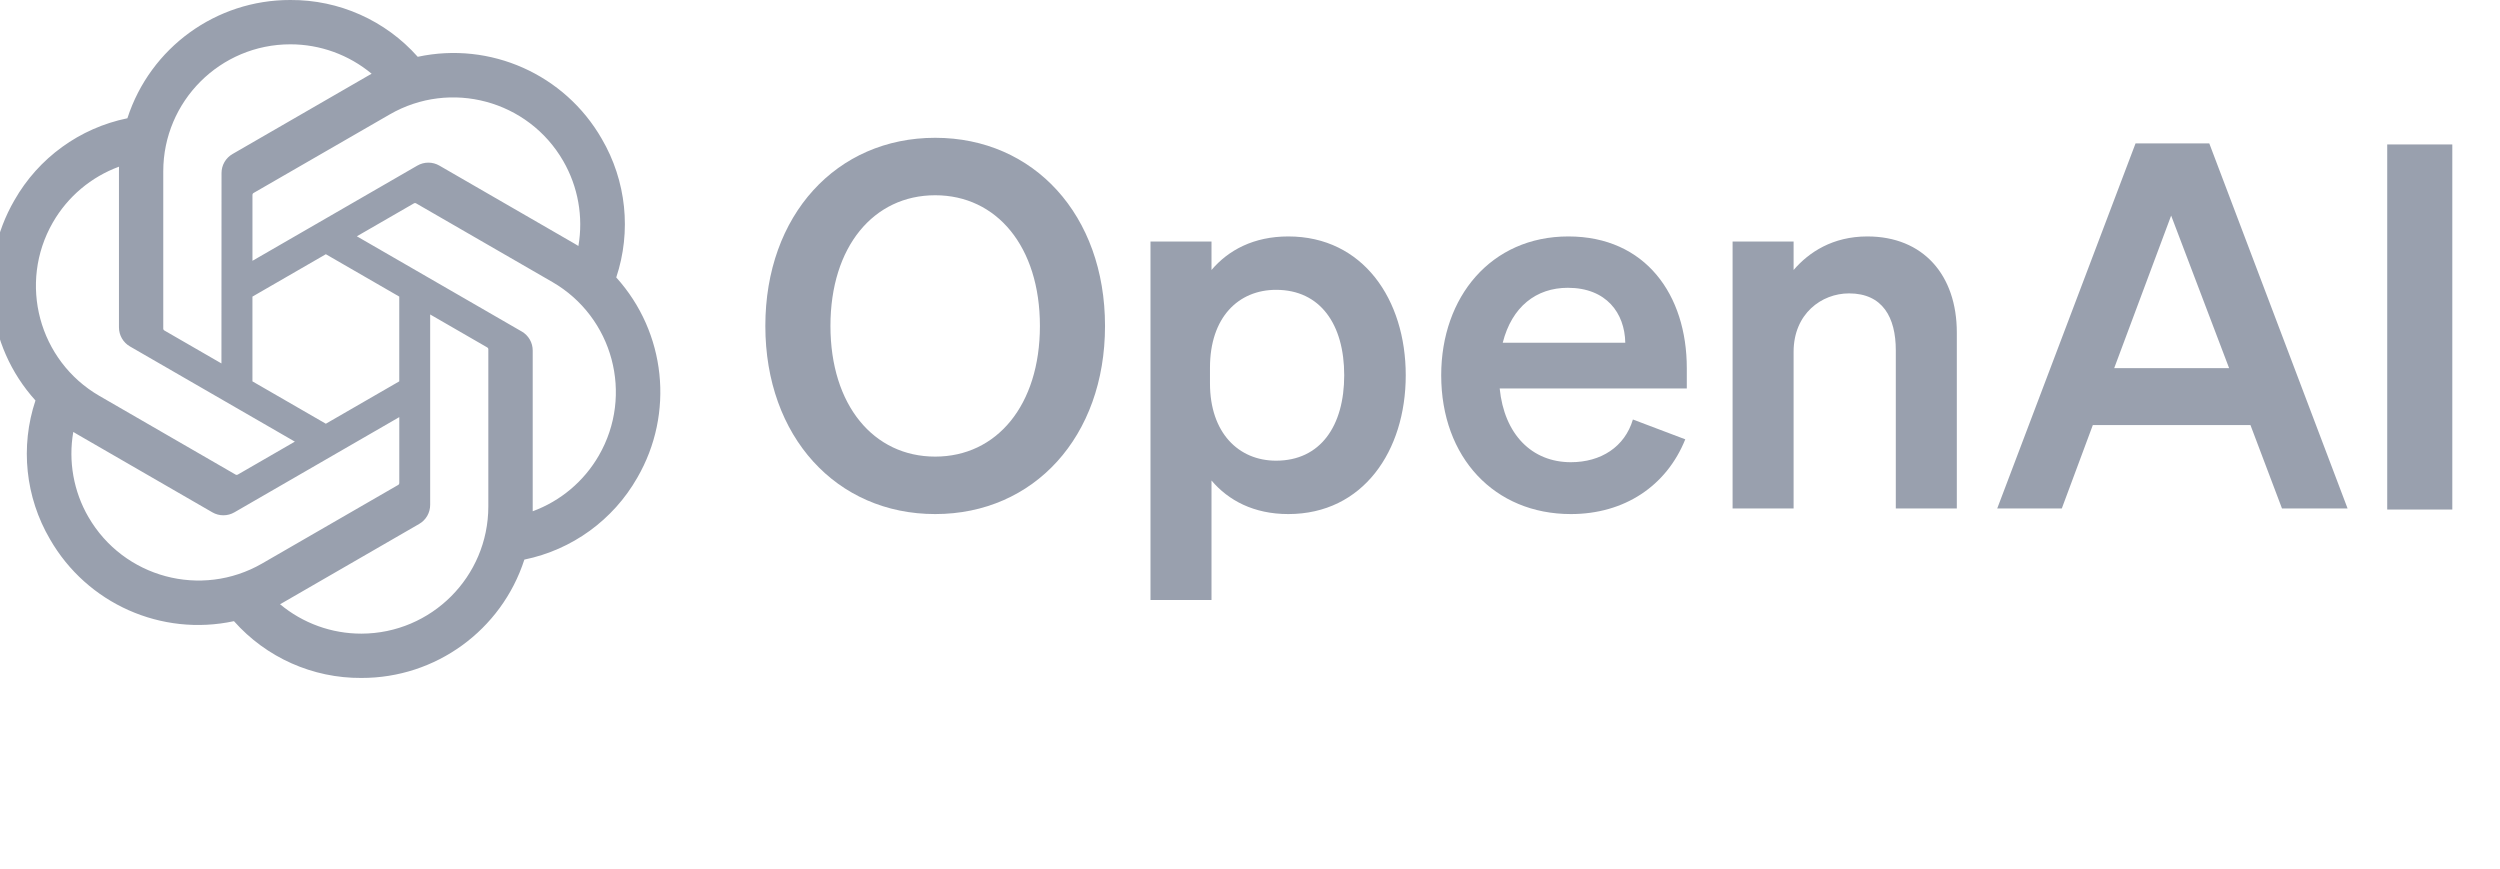 <svg width="118" height="41" viewBox="0 0 118 41" fill="none" xmlns="http://www.w3.org/2000/svg">
<g clip-path="url(#clip0_2007_633)">
<path d="M36.124 15.384C36.124 20.616 39.484 24.264 44.141 24.264C48.797 24.264 52.157 20.616 52.157 15.384C52.157 10.152 48.797 6.504 44.141 6.504C39.484 6.504 36.124 10.152 36.124 15.384ZM49.084 15.384C49.084 19.128 47.044 21.552 44.141 21.552C41.236 21.552 39.197 19.128 39.197 15.384C39.197 11.64 41.236 9.216 44.141 9.216C47.044 9.216 49.084 11.64 49.084 15.384Z" fill="#99A0AE"/>
<path d="M60.807 24.264C64.335 24.264 66.351 21.288 66.351 17.712C66.351 14.136 64.335 11.16 60.807 11.16C59.175 11.16 57.975 11.808 57.183 12.744V11.4H54.303V28.32H57.183V22.68C57.975 23.616 59.175 24.264 60.807 24.264ZM57.111 17.352C57.111 14.976 58.455 13.68 60.231 13.68C62.319 13.68 63.447 15.312 63.447 17.712C63.447 20.112 62.319 21.744 60.231 21.744C58.455 21.744 57.111 20.424 57.111 18.096V17.352Z" fill="#99A0AE"/>
<path d="M74.145 24.264C76.665 24.264 78.657 22.944 79.545 20.736L77.073 19.8C76.689 21.096 75.561 21.816 74.145 21.816C72.297 21.816 71.001 20.496 70.785 18.336H79.617V17.376C79.617 13.92 77.673 11.16 74.025 11.16C70.377 11.16 68.025 14.016 68.025 17.712C68.025 21.6 70.545 24.264 74.145 24.264ZM74.001 13.584C75.825 13.584 76.689 14.784 76.713 16.176H70.929C71.361 14.472 72.513 13.584 74.001 13.584Z" fill="#99A0AE"/>
<path d="M81.778 24H84.658V16.608C84.658 14.808 85.978 13.848 87.274 13.848C88.858 13.848 89.482 14.976 89.482 16.536V24H92.362V15.696C92.362 12.984 90.778 11.16 88.138 11.16C86.506 11.16 85.378 11.904 84.658 12.744V11.4H81.778V24Z" fill="#99A0AE"/>
<path d="M100.798 6.768L94.269 24H97.317L98.781 20.064H106.222L107.71 24H110.806L104.278 6.768H100.798ZM102.478 10.176L105.214 17.376H99.79L102.478 10.176Z" fill="#99A0AE"/>
<path d="M115.749 6.818H112.677V24.05H115.749V6.818Z" fill="#99A0AE"/>
<path d="M29.086 13.097C29.812 10.918 29.562 8.531 28.401 6.549C26.655 3.509 23.145 1.945 19.717 2.681C18.192 0.963 16.001 -0.014 13.704 0C10.2 -0.008 7.091 2.248 6.013 5.582C3.762 6.043 1.819 7.452 0.682 9.449C-1.077 12.481 -0.676 16.303 1.674 18.903C0.948 21.082 1.198 23.469 2.359 25.451C4.105 28.491 7.615 30.055 11.043 29.319C12.567 31.037 14.759 32.014 17.056 31.999C20.562 32.008 23.672 29.75 24.75 26.413C27.001 25.952 28.944 24.543 30.081 22.546C31.838 19.514 31.436 15.695 29.087 13.095L29.086 13.097ZM17.058 29.908C15.655 29.91 14.296 29.419 13.219 28.52C13.268 28.494 13.353 28.447 13.408 28.413L19.78 24.733C20.106 24.548 20.306 24.201 20.304 23.826V14.843L22.997 16.398C23.026 16.412 23.045 16.44 23.049 16.472V23.911C23.045 27.219 20.366 29.901 17.058 29.908ZM4.174 24.405C3.471 23.191 3.218 21.768 3.459 20.387C3.506 20.415 3.589 20.466 3.648 20.5L10.02 24.18C10.343 24.369 10.743 24.369 11.067 24.18L18.846 19.688V22.798C18.848 22.83 18.833 22.861 18.808 22.881L12.367 26.6C9.498 28.252 5.834 27.27 4.175 24.405H4.174ZM2.497 10.496C3.197 9.28 4.302 8.35 5.618 7.867C5.618 7.922 5.615 8.019 5.615 8.087V15.448C5.613 15.822 5.813 16.169 6.138 16.354L13.917 20.845L11.224 22.4C11.197 22.418 11.163 22.421 11.133 22.408L4.691 18.686C1.828 17.028 0.846 13.365 2.496 10.497L2.497 10.496ZM24.623 15.645L16.844 11.153L19.537 9.599C19.564 9.581 19.598 9.578 19.628 9.591L26.07 13.31C28.938 14.967 29.921 18.636 28.264 21.504C27.563 22.718 26.459 23.648 25.144 24.132V16.551C25.147 16.177 24.948 15.831 24.624 15.645H24.623ZM27.303 11.611C27.256 11.582 27.173 11.532 27.114 11.498L20.742 7.818C20.419 7.629 20.019 7.629 19.695 7.818L11.916 12.31V9.2C11.914 9.168 11.929 9.137 11.954 9.117L18.395 5.401C21.264 3.746 24.932 4.731 26.586 7.601C27.285 8.813 27.538 10.232 27.301 11.611H27.303ZM10.452 17.154L7.758 15.599C7.729 15.585 7.71 15.557 7.706 15.525V8.086C7.708 4.774 10.395 2.09 13.707 2.092C15.108 2.092 16.464 2.584 17.541 3.48C17.492 3.506 17.408 3.553 17.352 3.587L10.98 7.267C10.654 7.452 10.454 7.798 10.456 8.173L10.452 17.152V17.154ZM11.915 14L15.38 11.999L18.845 13.999V18L15.38 20L11.915 18V14Z" fill="#99A0AE"/>
</g>
<defs>
<clipPath id="clip0_2007_633">
<rect width="118" height="41" fill="white"/>
</clipPath>
</defs>
</svg>
